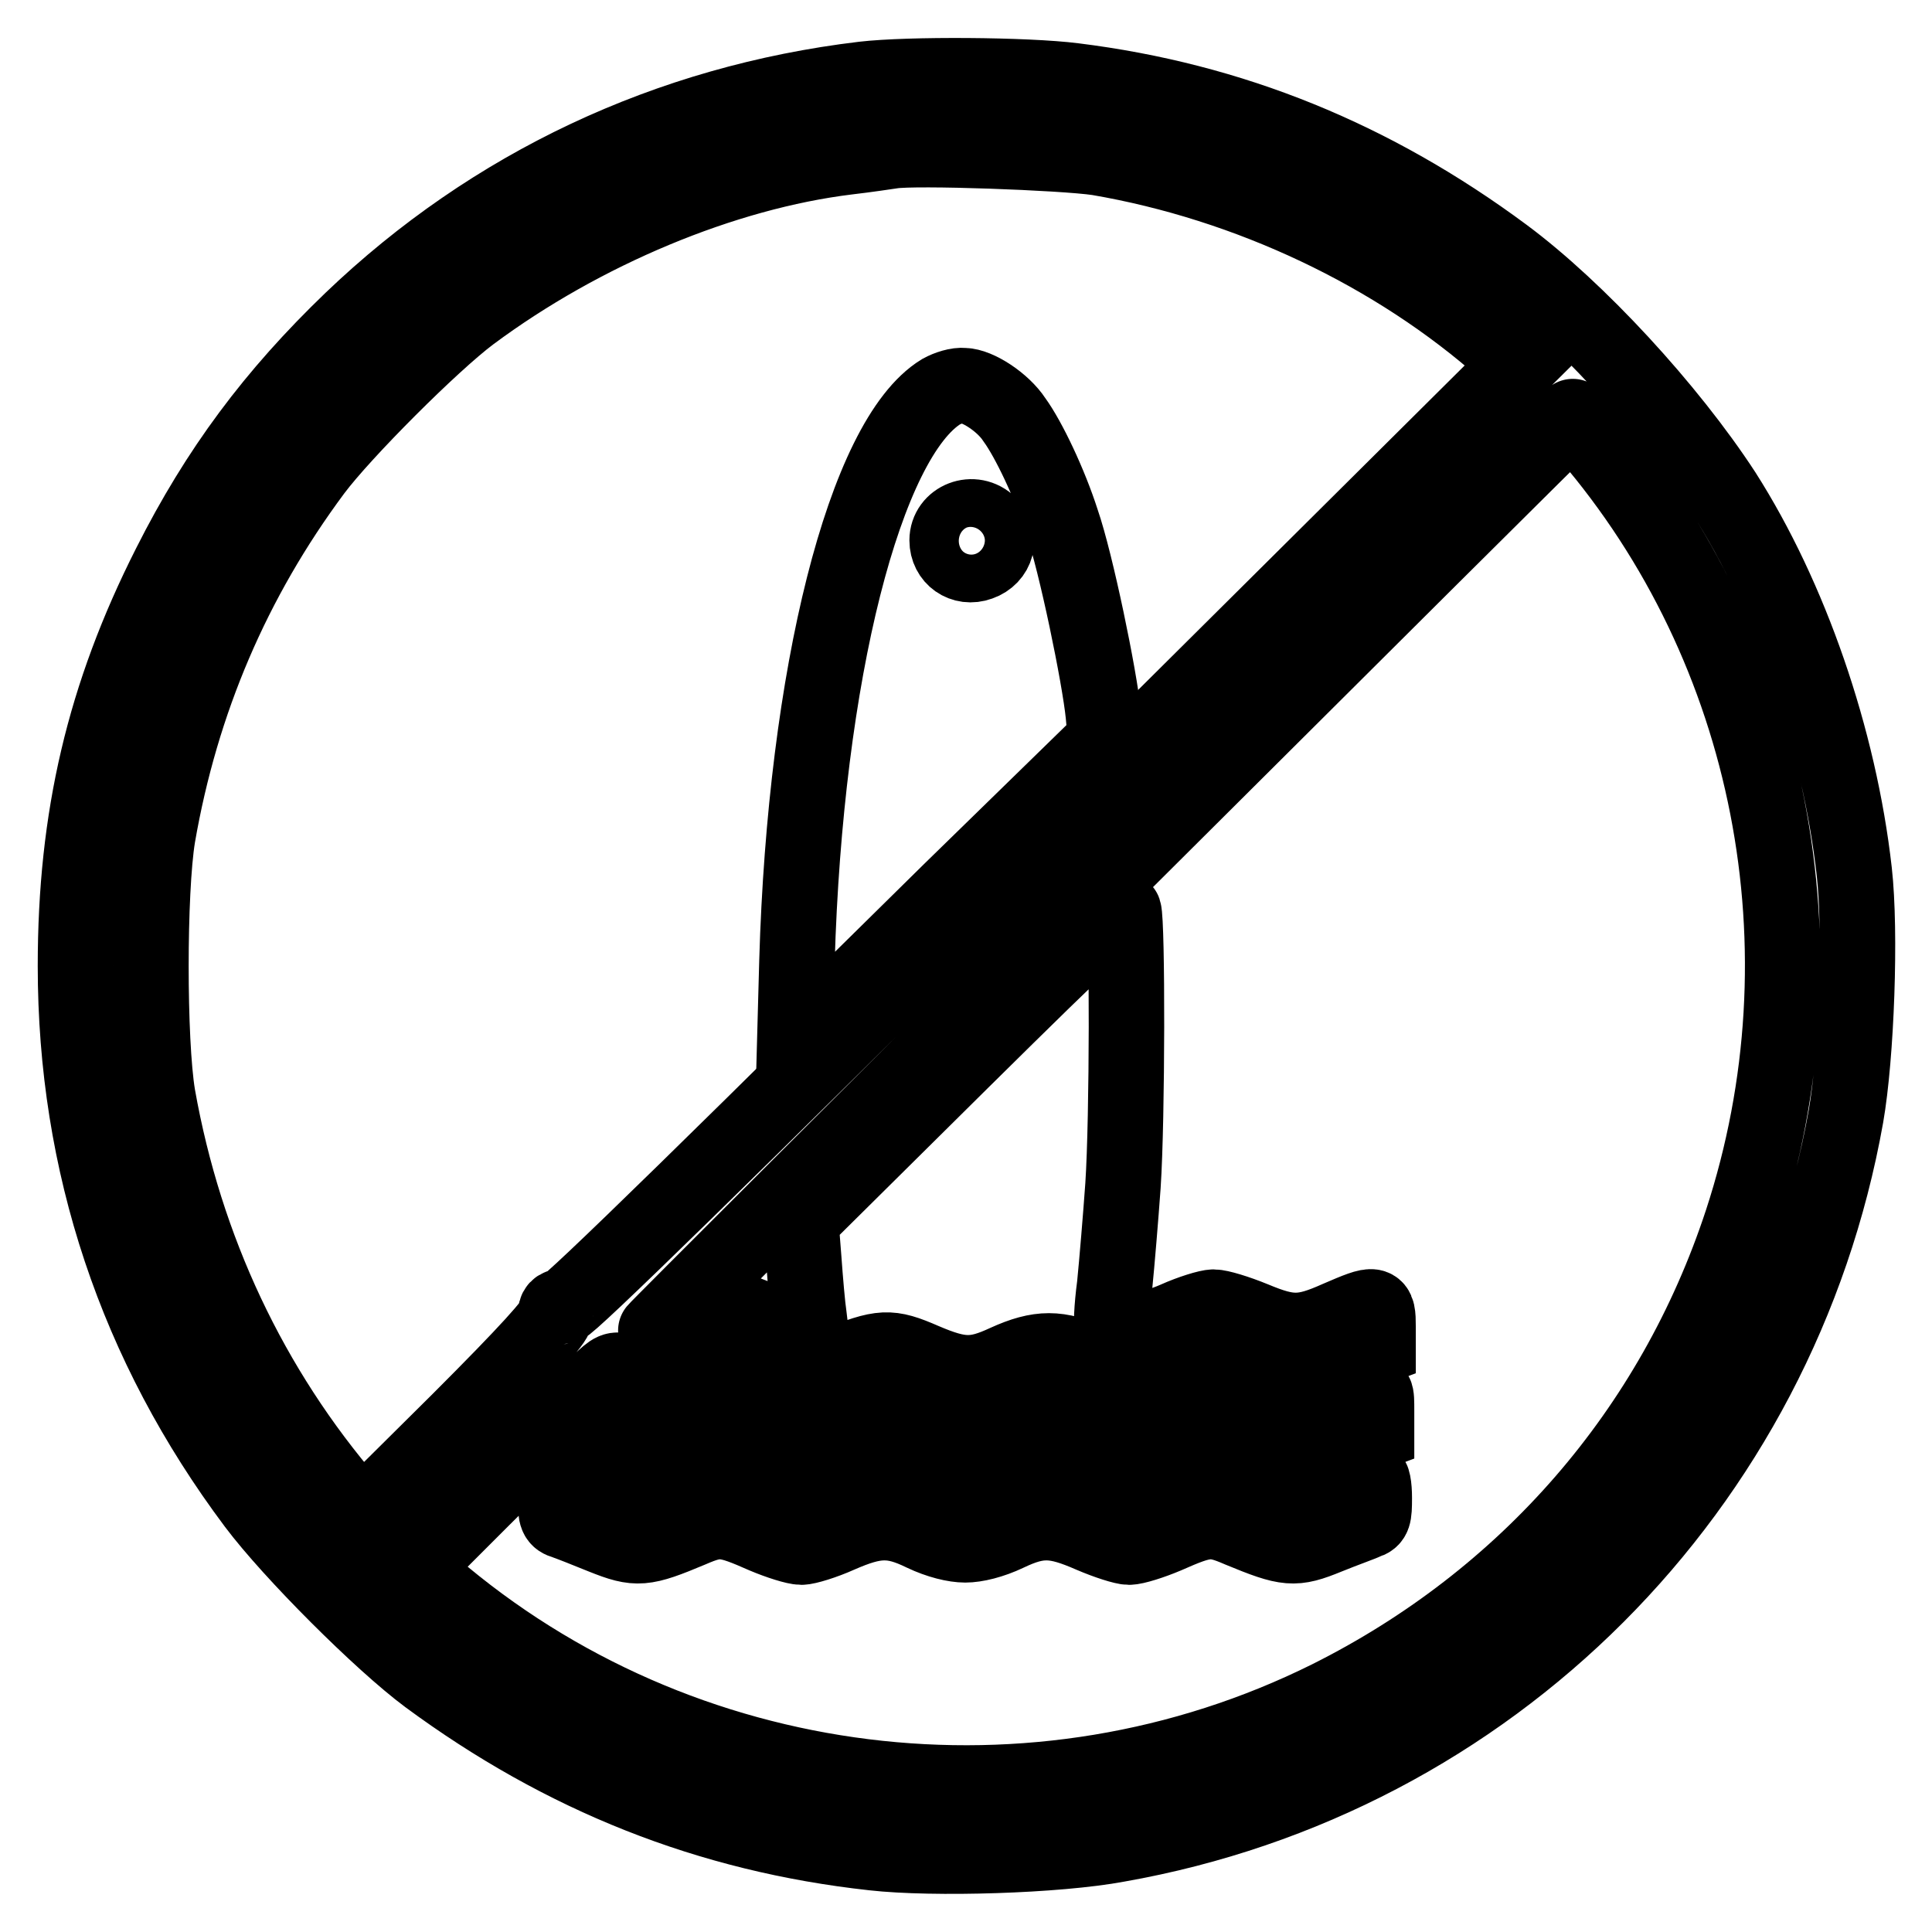 <?xml version="1.0" encoding="utf-8"?>
<!-- Svg Vector Icons : http://www.onlinewebfonts.com/icon -->
<!DOCTYPE svg PUBLIC "-//W3C//DTD SVG 1.1//EN" "http://www.w3.org/Graphics/SVG/1.1/DTD/svg11.dtd">
<svg version="1.1" xmlns="http://www.w3.org/2000/svg" xmlns:xlink="http://www.w3.org/1999/xlink" x="0px" y="0px" viewBox="0 0 256 256" enable-background="new 0 0 256 256" xml:space="preserve">
<g><g><g><path stroke-width="10" fill-opacity="0" stroke="#000000"  d="M114.4,10.5c-25.9,3.1-49.2,14.1-67.8,31.9c-10.3,9.9-17.7,19.8-24.1,32.5C13.8,92.1,10,108.3,10,128c0,26.2,8,50.2,23.8,71.3c4.8,6.4,16.7,18.3,22.9,22.9c17.9,13.2,37.2,20.9,59,23.3c8,0.9,24.4,0.4,32.4-1.1c49.4-8.7,87.7-47.1,96.5-96.5c1.4-8,2-24.4,1.1-32.4c-2-17.7-8.5-36.4-17.3-50.2C221.1,54.1,209,41,199.3,33.8c-17.4-12.9-36.1-20.5-57-23.1C136,9.9,120.4,9.8,114.4,10.5z M145.5,20.9c19.9,3.4,39.4,12.6,54,25.6l1.9,1.7l-62.8,62.4c-43.1,42.9-63.2,62.5-63.9,62.5c-0.8,0-1.1,0.3-1.1,1.2c0,0.8-3.6,4.8-12.8,14l-12.9,12.8l-1.5-1.8c-13.2-15.3-21.9-33.8-25.5-54.1c-1.2-7.2-1.2-27.1,0-34.4c3.1-17.9,10-34,20.7-48.4c3.8-5.1,15.7-17,20.8-20.8c14.8-11,33.5-18.8,49.9-20.8c2.6-0.3,5.2-0.7,5.9-0.8C121.3,19.5,140.8,20.2,145.5,20.9z M210.4,57.6c24.4,28.4,32.2,68.3,20.4,104.3c-9.1,27.7-28.5,50-54.7,63.1c-38.8,19.3-86,13.4-118.8-14.8l-2.7-2.3l9.4-9.4c5.1-5.1,9.5-9.2,9.6-9c0.3,0.4,3.7,1.8,8.7,3.6c2.2,0.8,2.5,0.8,5.4-0.4c8.5-3.2,7.9-3.1,14.7-0.3c3.7,1.6,4.8,1.5,10.5-1c1.7-0.7,3.6-1.3,4.2-1.3c0.7,0,3.1,0.8,5.5,1.8c2.4,1,4.8,1.8,5.4,1.8s3-0.8,5.4-1.8c2.4-1,4.8-1.8,5.5-1.8c0.6,0,2.5,0.6,4.2,1.3c5.7,2.5,6.8,2.6,10.5,1c6.8-2.8,6.2-2.9,14.7,0.3c3.4,1.3,2.5,1.4,10.9-1.7l3.2-1.2V187c0-2.7,0-2.7-1.4-2.4c-0.8,0.2-2.8,0.9-4.5,1.7c-4,1.8-6.3,1.7-10.9-0.3c-2-0.9-4.3-1.6-5-1.6s-3,0.7-4.9,1.5c-5.4,2.4-5.8,2.4-11.2,0.3c-2.6-1-5.2-1.8-5.7-1.8c-0.6,0-2.9,0.7-5,1.6c-2.2,0.9-4.8,1.6-5.7,1.6s-3.6-0.7-5.7-1.6c-2.2-0.9-4.4-1.6-5-1.6c-0.6,0-3.2,0.8-5.7,1.8c-5.3,2.1-5.8,2.1-11.2-0.3c-1.9-0.8-4.1-1.5-4.9-1.5c-0.8,0-3,0.7-5,1.6c-4.5,2.1-7.3,2.1-10.8,0.4l-2.4-1.3l2-1.9c1.8-1.7,2.1-1.9,3.4-1.4c1.8,0.7,3.5,0.4,8-1.6c4.4-1.8,5.3-1.8,9.7,0c5.3,2.3,6,2.4,10.3,0.6c6.1-2.4,7-2.5,11.6-0.5c4.9,2.1,6.8,2.1,10.9,0.2c4.4-2,7-2,11.3,0c4.3,2,6.5,1.9,11.1-0.2c2-0.9,4.3-1.6,5-1.6c0.7,0,3.4,0.9,6,1.9l4.7,1.9l3.2-1.1c1.7-0.7,4.3-1.5,5.6-2l2.4-0.9v-2.7c0-3.3-0.2-3.3-5.3-1.1c-4.7,2.1-6.4,2.1-11.2,0.1c-2.2-0.9-4.5-1.6-5.3-1.6c-0.7,0-3,0.7-5,1.6c-3.4,1.5-7.6,2.2-8.4,1.3c-0.2-0.2-0.1-2.8,0.3-5.8c0.3-3,0.8-9,1.1-13.2c0.6-9,0.6-34.9,0.1-36.4c-0.3-0.8-3.8,2.4-21.6,20l-21.2,21l0.4,5.1c0.2,2.8,0.5,6.3,0.7,7.6l0.3,2.5l-1.7-0.4c-0.9-0.2-3.3-1-5.2-1.8c-4.3-1.8-5.5-1.8-10,0.1c-2,0.9-3.6,1.5-3.7,1.5c-0.2,0,121.2-121,121.5-121.1C208.2,55.1,209.2,56.2,210.4,57.6z"/><path stroke-width="10" fill-opacity="0" stroke="#000000"  d="M124.7,51.9c-10.1,6.2-18,37.5-19.1,75.5l-0.3,11l20.6-20.3L146.5,98l-0.3-3.3c-0.5-5-3.6-20.1-5.5-25.6c-1.6-5-4.4-10.9-6.3-13.5c-1.5-2.3-4.9-4.5-6.7-4.5C126.9,51,125.6,51.4,124.7,51.9z M131.1,69.5c1.7,1.7,1,4.3-1.3,5.1c-2.2,0.8-4.3-0.7-4.3-3C125.5,68.8,129,67.4,131.1,69.5z"/><path stroke-width="10" fill-opacity="0" stroke="#000000"  d="M73.6,198.5c0,2.5,0.2,2.8,1.2,3.1c0.6,0.2,2.9,1.1,5.1,2c4.5,1.8,5.4,1.7,11.6-0.9c3.7-1.6,4.6-1.5,9.8,0.8c1.9,0.8,4.1,1.5,4.9,1.5c0.7,0,3-0.7,5-1.6c4.8-2.1,7-2.2,11.1-0.2c2.1,1,4.2,1.5,5.6,1.5s3.5-0.5,5.6-1.5c4.2-2,6.3-1.9,11.1,0.2c2.1,0.9,4.3,1.6,5,1.6c0.8,0,3-0.7,4.9-1.5c5.2-2.3,6.1-2.4,9.8-0.8c6.3,2.6,7.2,2.7,11.6,0.9c2.2-0.9,4.5-1.7,5.1-2c1-0.3,1.1-0.7,1.1-3.1c0-1.6-0.2-2.8-0.6-2.8c-0.3,0-2.5,0.8-4.9,1.8c-2.4,1-4.8,1.8-5.5,1.8c-0.6,0-2.5-0.6-4.2-1.3c-6-2.6-6.6-2.6-11.9-0.5c-2.6,1-5.2,1.8-5.8,1.8c-0.6,0-2.7-0.7-4.7-1.6c-4.7-2.1-6.8-2.1-11.8,0c-2.2,0.9-4.4,1.6-5,1.6c-0.6,0-2.9-0.8-5-1.6c-5-2.1-7-2.1-11.8,0c-2,0.9-4.2,1.6-4.7,1.6c-0.6,0-3.2-0.8-5.8-1.8c-5.3-2.1-6-2.1-11.9,0.5c-1.7,0.7-3.6,1.3-4.2,1.3c-0.7,0-3.1-0.8-5.5-1.8c-2.4-1-4.6-1.8-4.9-1.8C73.8,195.7,73.6,196.9,73.6,198.5z"/></g></g></g>
</svg>